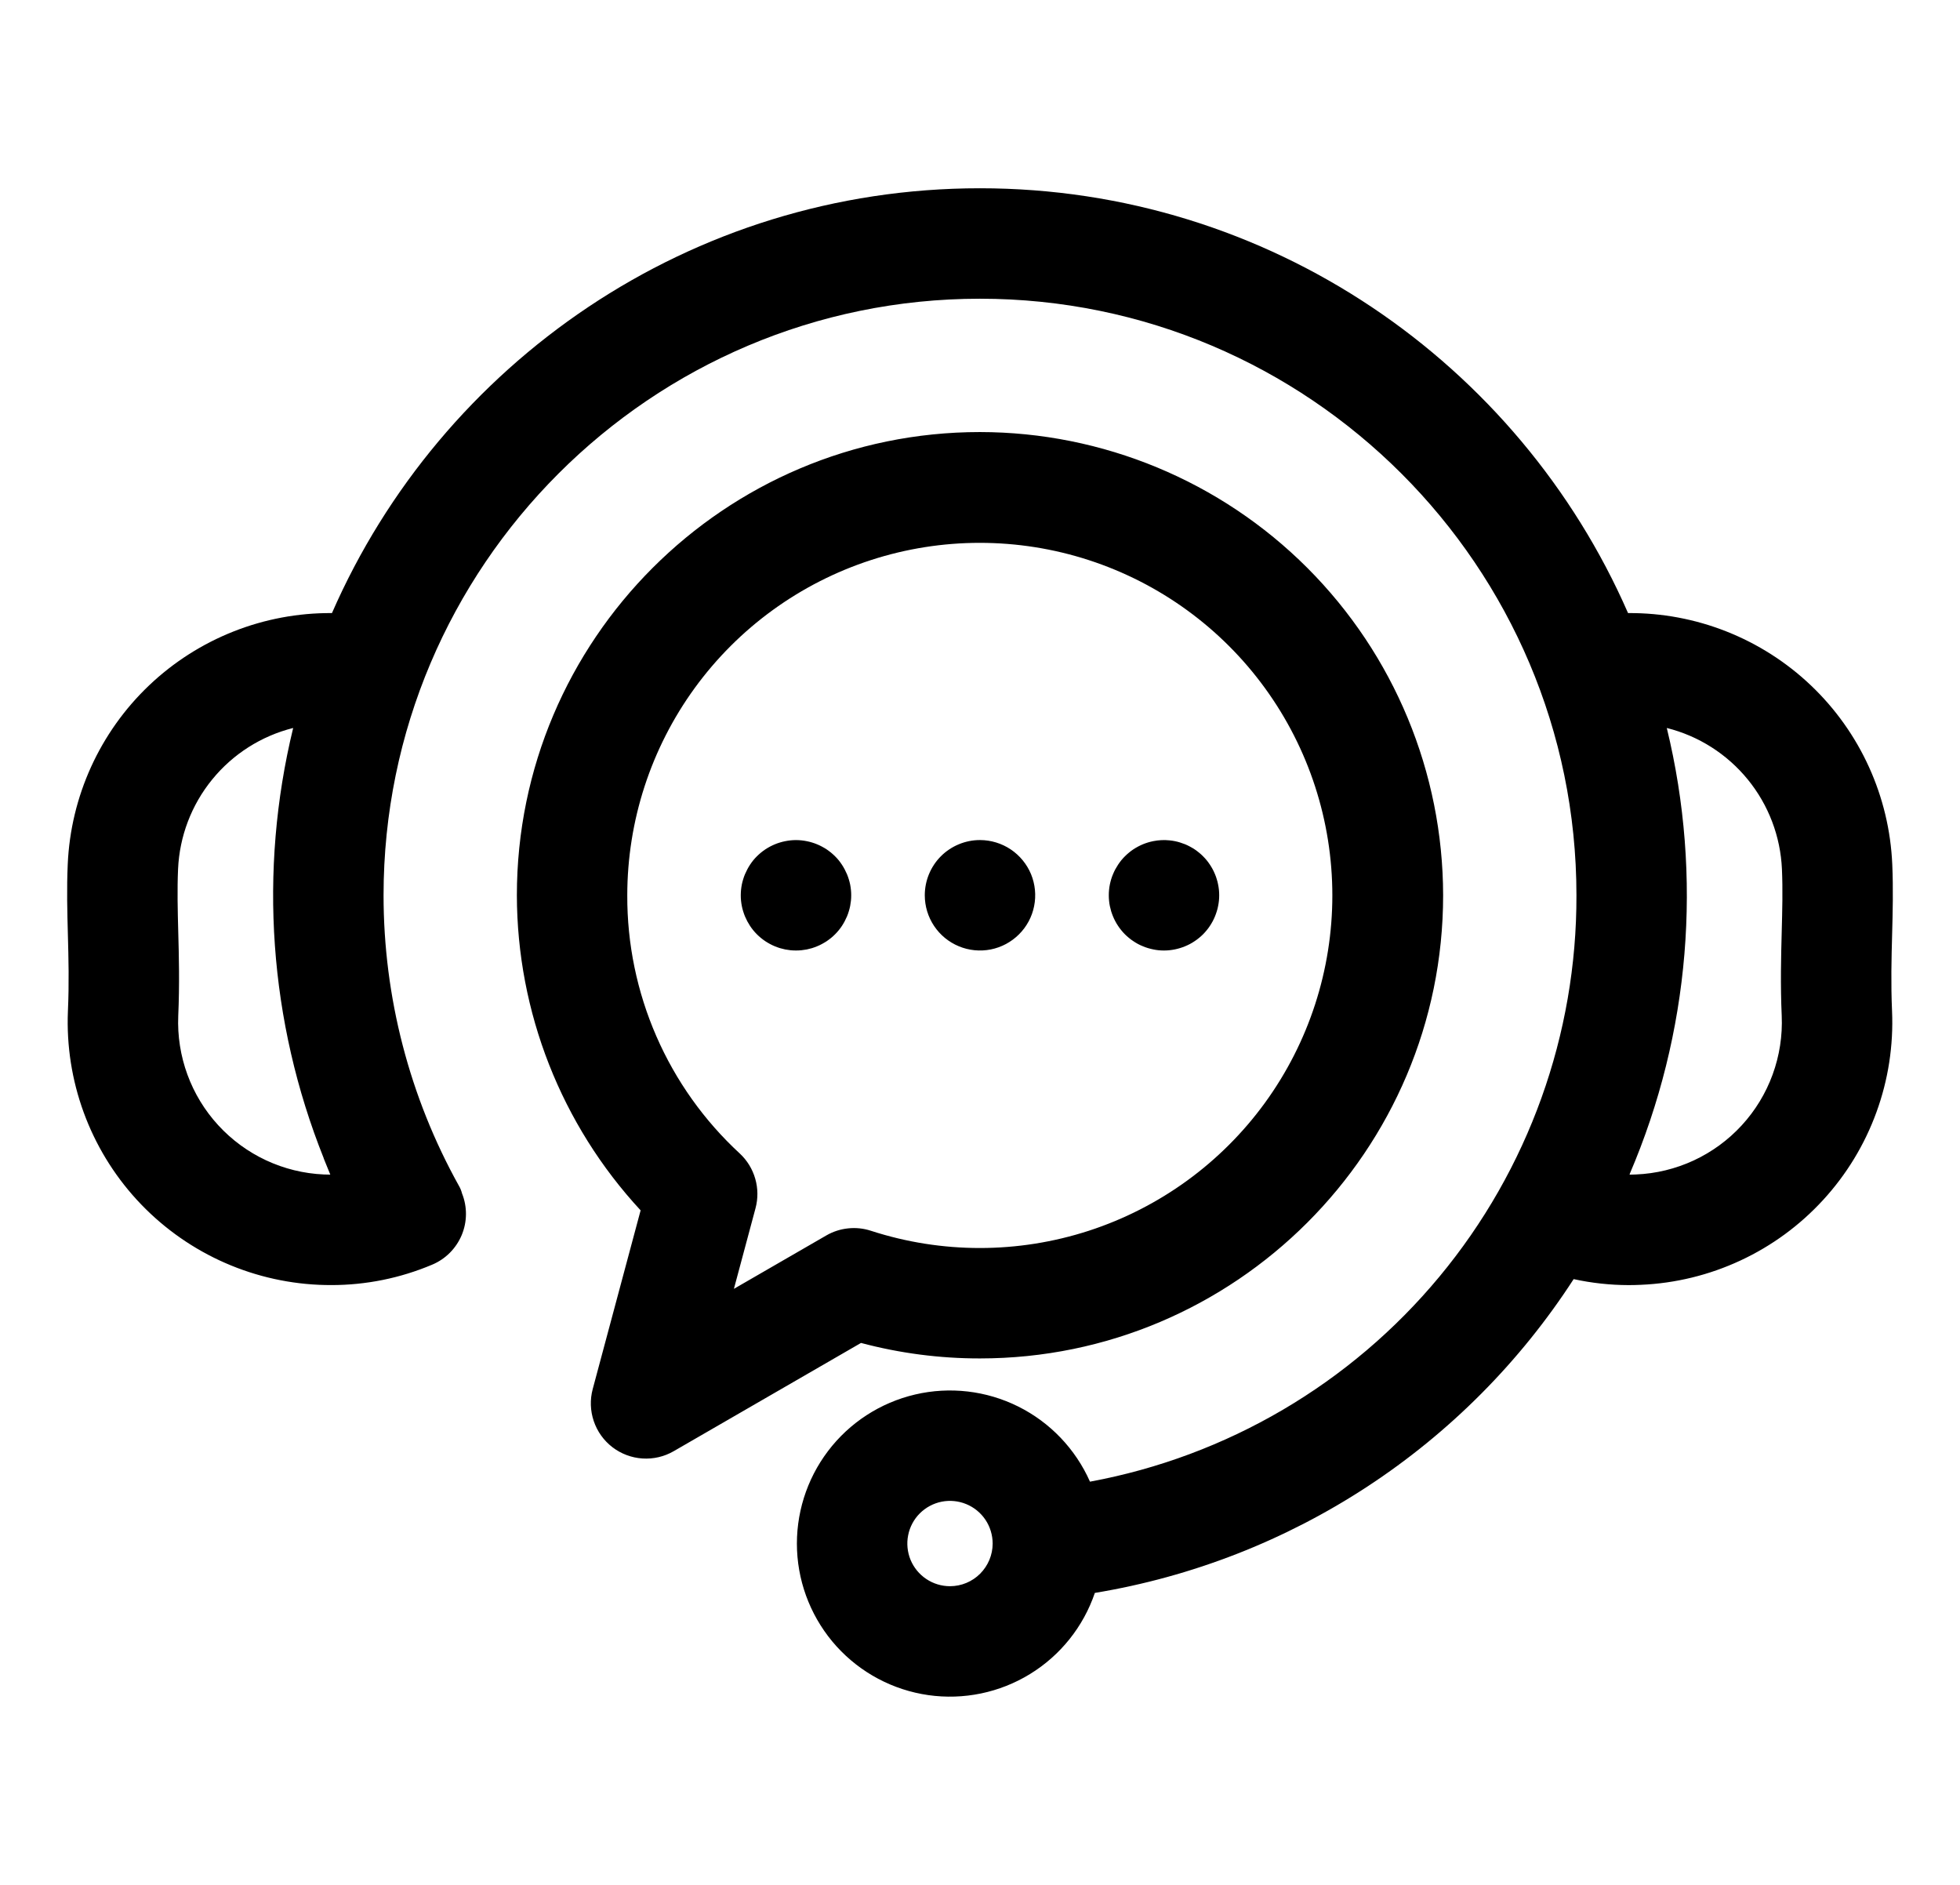 <svg width="52" height="50" viewBox="0 0 52 50" fill="none" xmlns="http://www.w3.org/2000/svg">
<path d="M25.998 36.035C32.774 36.035 38.287 30.523 38.287 23.749C38.283 20.491 36.987 17.368 34.684 15.064C32.38 12.76 29.256 11.464 25.998 11.461C19.224 11.461 13.713 16.973 13.713 23.749C13.718 26.849 14.89 29.833 16.996 32.107L15.725 36.848C15.65 37.128 15.66 37.424 15.753 37.698C15.846 37.973 16.018 38.213 16.248 38.39C16.478 38.566 16.755 38.67 17.044 38.689C17.334 38.708 17.622 38.641 17.873 38.496L22.843 35.624C23.872 35.898 24.933 36.036 25.998 36.035ZM21.922 32.773L19.471 34.189L20.044 32.052C20.113 31.795 20.111 31.524 20.037 31.268C19.964 31.012 19.822 30.781 19.628 30.6C18.682 29.728 17.928 28.669 17.414 27.489C16.9 26.31 16.637 25.036 16.642 23.75C16.643 21.775 17.269 19.851 18.43 18.253C19.591 16.656 21.229 15.467 23.107 14.857C24.985 14.247 27.009 14.248 28.887 14.858C30.765 15.469 32.402 16.658 33.562 18.256C34.723 19.854 35.348 21.778 35.348 23.753C35.348 25.728 34.723 27.652 33.563 29.25C32.402 30.848 30.765 32.037 28.887 32.648C27.009 33.258 24.986 33.259 23.107 32.649C22.912 32.585 22.705 32.563 22.501 32.585C22.297 32.606 22.099 32.67 21.922 32.773V32.773ZM50.199 24.795C50.215 24.196 50.231 23.576 50.203 22.931C50.126 21.128 49.352 19.425 48.044 18.181C46.736 16.938 44.997 16.25 43.193 16.263C40.297 9.637 33.68 4.994 25.998 4.994C18.317 4.994 11.703 9.637 8.807 16.263C7.002 16.25 5.264 16.938 3.956 18.181C2.649 19.424 1.875 21.126 1.797 22.928C1.768 23.576 1.785 24.196 1.801 24.796C1.818 25.429 1.835 26.084 1.802 26.82C1.725 28.665 2.382 30.466 3.63 31.827C4.879 33.188 6.616 33.999 8.461 34.082C8.57 34.087 8.679 34.089 8.788 34.089C9.707 34.09 10.618 33.906 11.465 33.548C11.819 33.4 12.1 33.118 12.249 32.764C12.397 32.41 12.4 32.012 12.257 31.656C12.24 31.587 12.213 31.52 12.177 31.459C10.864 29.101 10.176 26.447 10.176 23.749C10.176 15.023 17.274 7.924 25.998 7.924C34.723 7.924 41.824 15.023 41.824 23.749C41.834 27.443 40.548 31.023 38.189 33.865C35.831 36.708 32.55 38.633 28.918 39.304C28.535 38.439 27.862 37.733 27.015 37.311C26.168 36.889 25.199 36.776 24.278 36.992C23.356 37.208 22.538 37.739 21.967 38.493C21.395 39.248 21.105 40.178 21.146 41.124C21.188 42.07 21.559 42.971 22.194 43.673C22.83 44.374 23.691 44.832 24.628 44.966C25.565 45.1 26.52 44.902 27.327 44.407C28.134 43.912 28.742 43.151 29.047 42.255C31.628 41.828 34.09 40.867 36.277 39.434C38.465 38.001 40.329 36.126 41.75 33.931C42.23 34.036 42.719 34.089 43.21 34.09C43.318 34.09 43.426 34.087 43.534 34.082C44.448 34.043 45.346 33.824 46.176 33.437C47.006 33.051 47.751 32.505 48.37 31.83C48.989 31.156 49.469 30.366 49.782 29.506C50.096 28.646 50.237 27.733 50.197 26.818C50.165 26.084 50.182 25.429 50.199 24.795ZM8.591 31.155C7.521 31.108 6.514 30.638 5.79 29.849C5.066 29.061 4.685 28.017 4.729 26.948C4.766 26.11 4.747 25.37 4.729 24.718C4.714 24.144 4.7 23.602 4.724 23.056C4.762 22.186 5.079 21.352 5.63 20.677C6.18 20.002 6.933 19.523 7.778 19.311C6.855 23.107 7.138 27.097 8.589 30.725L8.587 30.726C8.644 30.871 8.703 31.015 8.763 31.159C8.706 31.159 8.649 31.158 8.591 31.155ZM25.204 42.077C24.98 42.077 24.761 42.011 24.575 41.886C24.389 41.762 24.244 41.585 24.158 41.379C24.073 41.172 24.05 40.944 24.094 40.725C24.137 40.505 24.245 40.303 24.403 40.145C24.562 39.987 24.763 39.879 24.983 39.835C25.202 39.792 25.43 39.814 25.637 39.9C25.843 39.985 26.02 40.13 26.145 40.316C26.269 40.502 26.335 40.721 26.336 40.945V40.947C26.335 41.247 26.215 41.534 26.003 41.746C25.791 41.958 25.504 42.077 25.204 42.077ZM47.27 26.945C47.293 27.476 47.211 28.005 47.029 28.504C46.847 29.003 46.569 29.461 46.209 29.852C45.85 30.243 45.418 30.559 44.936 30.783C44.455 31.006 43.934 31.133 43.404 31.155C43.348 31.158 43.291 31.159 43.236 31.16C43.238 31.154 43.238 31.148 43.237 31.142C44.836 27.409 45.181 23.258 44.221 19.311C45.066 19.523 45.82 20.003 46.37 20.678C46.921 21.353 47.238 22.188 47.276 23.058C47.3 23.602 47.285 24.144 47.27 24.718C47.253 25.37 47.233 26.11 47.27 26.945ZM22.576 23.606C22.581 23.653 22.583 23.701 22.583 23.749C22.583 23.797 22.581 23.846 22.576 23.894C22.571 23.941 22.563 23.988 22.555 24.035C22.546 24.082 22.533 24.129 22.519 24.175C22.506 24.221 22.489 24.266 22.471 24.31C22.452 24.354 22.431 24.398 22.409 24.44C22.387 24.482 22.362 24.523 22.336 24.563C22.31 24.603 22.281 24.641 22.251 24.678C22.221 24.716 22.187 24.751 22.154 24.785C22.12 24.819 22.084 24.852 22.047 24.882C22.009 24.912 21.971 24.941 21.931 24.968C21.891 24.993 21.85 25.019 21.807 25.041C21.766 25.064 21.723 25.084 21.678 25.102C21.634 25.12 21.589 25.137 21.544 25.151C21.498 25.164 21.451 25.176 21.404 25.186C21.357 25.195 21.31 25.202 21.262 25.207C21.166 25.216 21.07 25.216 20.973 25.207C20.926 25.202 20.879 25.195 20.832 25.186C20.785 25.176 20.738 25.164 20.692 25.151C20.646 25.137 20.601 25.12 20.557 25.102C20.513 25.084 20.47 25.064 20.428 25.041C20.386 25.019 20.345 24.993 20.305 24.968C20.265 24.941 20.226 24.912 20.189 24.882C20.152 24.852 20.116 24.819 20.082 24.785C20.049 24.751 20.015 24.716 19.985 24.678C19.955 24.641 19.926 24.603 19.9 24.563C19.874 24.523 19.85 24.482 19.827 24.44C19.805 24.398 19.784 24.354 19.765 24.31C19.747 24.266 19.731 24.221 19.717 24.175C19.702 24.129 19.691 24.082 19.681 24.035C19.672 23.988 19.665 23.942 19.66 23.894C19.655 23.846 19.653 23.797 19.653 23.749C19.653 23.701 19.656 23.653 19.66 23.606C19.664 23.558 19.673 23.51 19.681 23.463C19.69 23.416 19.703 23.37 19.717 23.324C19.73 23.278 19.747 23.233 19.765 23.19C19.784 23.146 19.805 23.102 19.827 23.06C19.872 22.975 19.925 22.895 19.985 22.82C20.015 22.783 20.049 22.747 20.082 22.714C20.116 22.68 20.152 22.648 20.189 22.617C20.226 22.587 20.265 22.558 20.305 22.531C20.345 22.505 20.386 22.48 20.428 22.458C20.471 22.436 20.513 22.415 20.557 22.397C20.601 22.379 20.647 22.362 20.692 22.349C20.738 22.335 20.785 22.323 20.832 22.314C21.021 22.275 21.215 22.275 21.404 22.314C21.451 22.323 21.498 22.335 21.544 22.349C21.589 22.362 21.634 22.379 21.678 22.397C21.722 22.414 21.765 22.436 21.807 22.458C21.85 22.48 21.891 22.505 21.931 22.531C21.971 22.558 22.009 22.587 22.047 22.617C22.084 22.648 22.12 22.68 22.154 22.714C22.187 22.747 22.221 22.783 22.251 22.82C22.311 22.895 22.364 22.975 22.409 23.06C22.431 23.102 22.452 23.146 22.471 23.19C22.489 23.233 22.505 23.278 22.519 23.324C22.534 23.37 22.545 23.417 22.555 23.463C22.564 23.509 22.571 23.557 22.576 23.605V23.606ZM24.535 23.749C24.535 23.557 24.573 23.366 24.646 23.189C24.72 23.011 24.827 22.849 24.963 22.713C25.099 22.577 25.26 22.47 25.438 22.396C25.616 22.322 25.806 22.284 25.998 22.284H26.001C26.291 22.285 26.574 22.371 26.815 22.532C27.055 22.693 27.243 22.922 27.354 23.189C27.464 23.457 27.493 23.752 27.436 24.036C27.38 24.32 27.24 24.581 27.035 24.785C26.83 24.99 26.569 25.13 26.285 25.186C26.001 25.242 25.706 25.213 25.439 25.102C25.171 24.991 24.943 24.804 24.782 24.563C24.621 24.322 24.535 24.039 24.535 23.749ZM29.424 23.893C29.419 23.845 29.417 23.797 29.417 23.749C29.417 23.701 29.419 23.653 29.424 23.605C29.428 23.557 29.436 23.509 29.445 23.463C29.454 23.416 29.467 23.37 29.48 23.324C29.494 23.278 29.51 23.233 29.529 23.189C29.547 23.145 29.568 23.101 29.59 23.059C29.636 22.975 29.689 22.895 29.749 22.82C29.779 22.783 29.812 22.747 29.846 22.714C29.88 22.68 29.916 22.647 29.953 22.617C29.99 22.586 30.028 22.557 30.068 22.531C30.108 22.505 30.149 22.48 30.191 22.458C30.233 22.435 30.277 22.415 30.321 22.396C30.365 22.378 30.411 22.362 30.456 22.348C30.502 22.334 30.548 22.323 30.596 22.313C30.737 22.285 30.882 22.277 31.025 22.292C31.073 22.296 31.121 22.304 31.168 22.313C31.215 22.322 31.261 22.334 31.306 22.348C31.352 22.362 31.398 22.379 31.442 22.396C31.486 22.414 31.529 22.435 31.571 22.458C31.614 22.48 31.655 22.505 31.695 22.531C31.734 22.557 31.773 22.587 31.81 22.617C31.848 22.647 31.883 22.679 31.917 22.714C31.951 22.747 31.983 22.783 32.014 22.82C32.044 22.857 32.073 22.896 32.099 22.936C32.126 22.976 32.15 23.017 32.173 23.059C32.195 23.101 32.216 23.145 32.234 23.189C32.253 23.233 32.269 23.278 32.282 23.324C32.297 23.369 32.308 23.416 32.317 23.463C32.327 23.51 32.334 23.557 32.339 23.605C32.344 23.653 32.346 23.701 32.346 23.749C32.346 23.797 32.344 23.845 32.339 23.893C32.334 23.941 32.327 23.988 32.317 24.035C32.308 24.082 32.297 24.129 32.282 24.174C32.268 24.22 32.252 24.265 32.234 24.309C32.216 24.353 32.195 24.397 32.173 24.439C32.15 24.481 32.126 24.522 32.099 24.562C32.073 24.602 32.044 24.641 32.014 24.677C31.983 24.715 31.951 24.751 31.917 24.785C31.883 24.819 31.848 24.851 31.81 24.881C31.773 24.912 31.734 24.94 31.695 24.966C31.655 24.993 31.614 25.018 31.571 25.041C31.529 25.063 31.486 25.084 31.442 25.101C31.398 25.12 31.352 25.136 31.306 25.15C31.262 25.164 31.215 25.175 31.168 25.185C31.074 25.204 30.978 25.214 30.882 25.214C30.833 25.214 30.785 25.212 30.737 25.207C30.689 25.202 30.642 25.195 30.596 25.185C30.549 25.175 30.502 25.164 30.456 25.15C30.41 25.136 30.365 25.12 30.321 25.101C30.277 25.084 30.233 25.063 30.191 25.041C30.149 25.018 30.108 24.993 30.068 24.966C30.028 24.94 29.99 24.912 29.953 24.881C29.916 24.851 29.88 24.819 29.846 24.785C29.812 24.751 29.779 24.715 29.749 24.677C29.718 24.641 29.69 24.602 29.664 24.562C29.637 24.522 29.612 24.481 29.59 24.439C29.567 24.397 29.547 24.353 29.529 24.309C29.511 24.265 29.494 24.22 29.48 24.174C29.467 24.129 29.455 24.082 29.445 24.035C29.435 23.988 29.428 23.94 29.424 23.893Z" fill="black"/>
</svg>

